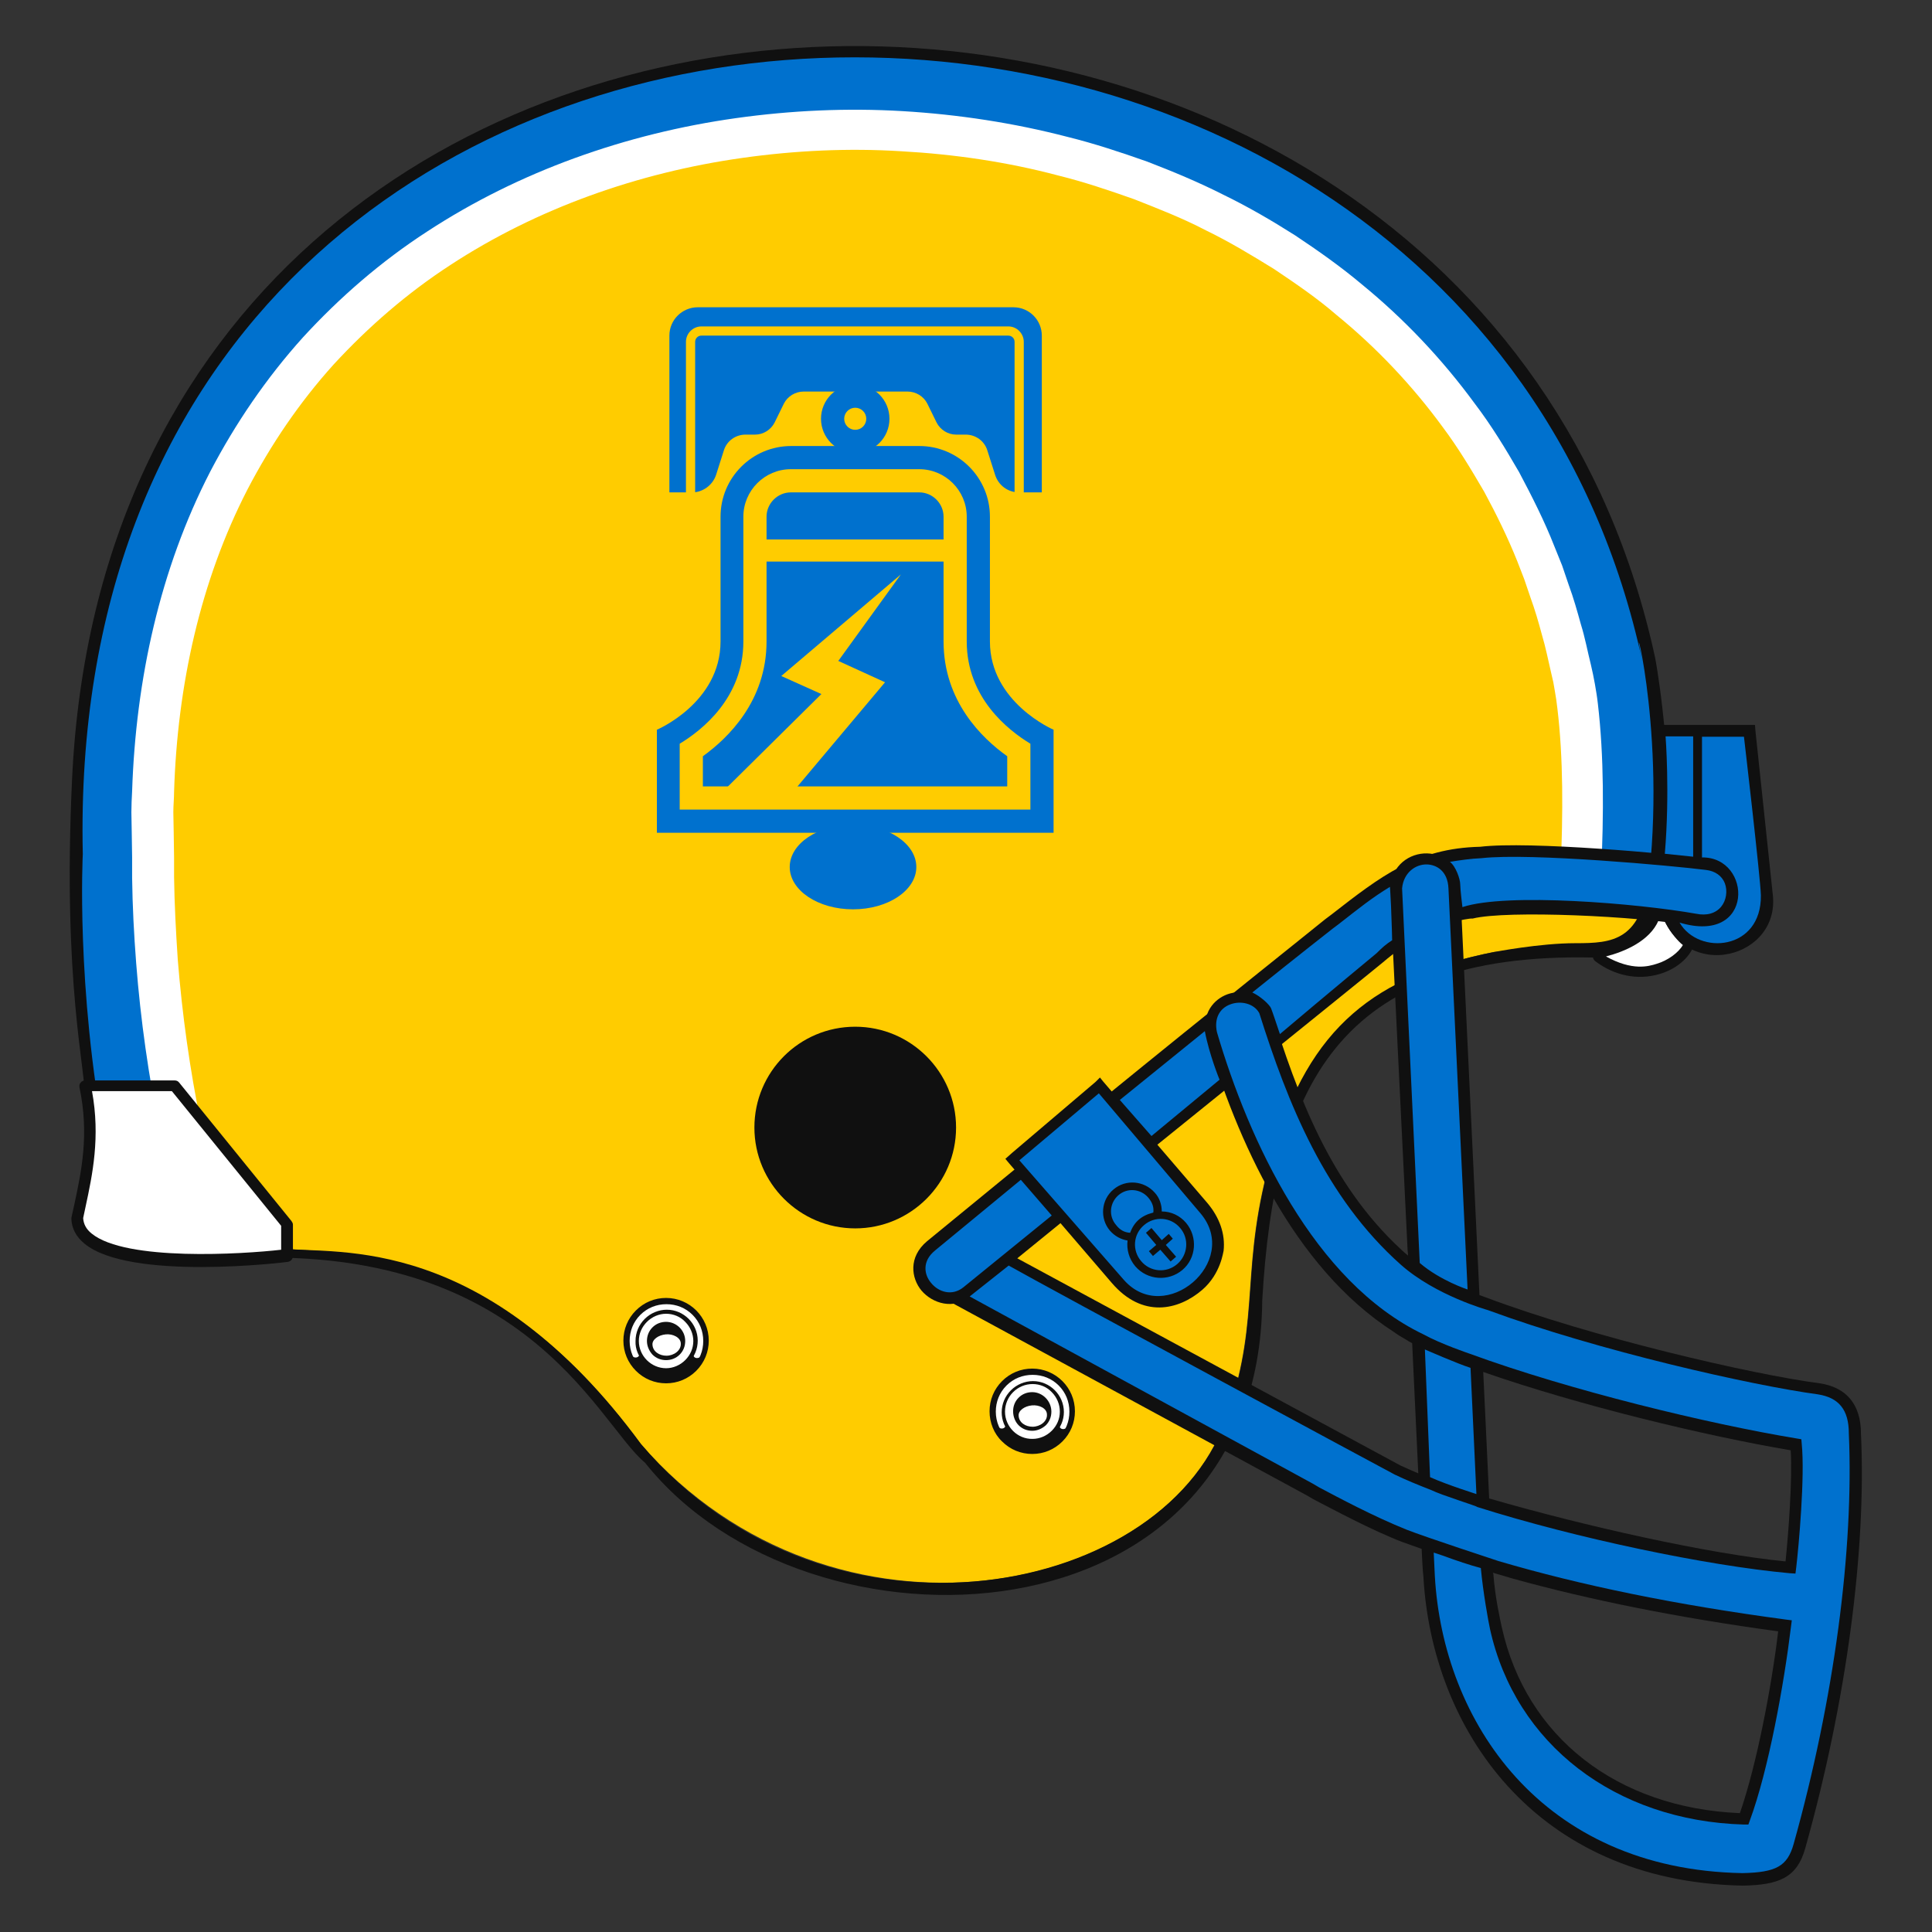 <?xml version="1.0" encoding="utf-8"?>
<!-- Generator: Adobe Illustrator 22.0.1, SVG Export Plug-In . SVG Version: 6.00 Build 0)  -->
<svg version="1.1" id="Layer_1" xmlns="http://www.w3.org/2000/svg" xmlns:xlink="http://www.w3.org/1999/xlink" x="0px" y="0px"
	 viewBox="0 0 525 525" width="316.228" height="316.228" style="enable-background:new 0 0 525 525;" xml:space="preserve">
<rect x="0" y="0" width="525" height="525" fill="#333333" stroke="none"/>
<style type="text/css">
	.st0{fill:#FFCC00;}
	.st1{clip-path:url(#SVGID_2_);}
	.st2{fill:#FFFFFF;}
	.st3{fill:#0071CE;}
	.st4{fill:#101010;}
</style>
<g>
	<g>
		<path class="st0" d="M447.9,179.9c4.1,20.2,3,47.5,2.5,57.7c-0.8,18.5-13.1,19.9-23.2,19.9c-9.7,0-21.3,1.2-21.3,1.2
			c-32.1,6.4-50.2,21.3-60.2,54.6c-9,30.8-3,44.2-12,70.5c-15.4,50-106.9,68.9-159.6,8.6c-40.5-55.8-82.3-51.5-97.2-53.1
			c-19.3-2.1-44.1,7.8-48.4-28.6c-8.9-42.3-7.9-78.3-7.9-78.3C11.9-43.6,400.9-53.7,447.9,179.9L447.9,179.9z"/>
		<g>
			<defs>
				<path id="SVGID_1_" d="M447.9,179.9c4.1,20.2,3,47.5,2.5,57.7c-0.8,18.5-13.1,19.9-23.2,19.9c-9.7,0-21.3,1.2-21.3,1.2
					c-32.1,6.4-50.2,21.3-60.2,54.6c-9,30.8-3,44.2-12,70.5c-15.4,50-106.9,68.9-159.6,8.6c-40.5-55.8-82.3-51.5-97.2-53.1
					c-19.3-2.1-44.1,7.8-48.4-28.6c-8.9-42.3-7.9-78.3-7.9-78.3C11.9-43.6,400.9-53.7,447.9,179.9L447.9,179.9z"/>
			</defs>
			<clipPath id="SVGID_2_">
				<use xlink:href="#SVGID_1_"  style="overflow:visible;"/>
			</clipPath>
			<g class="st1">
				<path class="st2" d="M476.7,238.8l-52.6-2.3c0.3-7.8,0.5-15.3,0.4-22.7c-0.1-7.4-0.5-14.7-1.3-21.3c-0.2-1.7-0.4-3.2-0.7-4.8
					l-0.4-2.3l-0.6-2.6c-0.8-3.4-1.5-7-2.5-10.3c-0.9-3.4-1.9-6.8-3.1-10.1c-0.6-1.7-1.1-3.3-1.7-5l-1.9-4.9
					c-2.6-6.5-5.7-12.8-9-18.9c-3.5-6-7.1-12-11.3-17.6c-8.2-11.2-17.9-21.5-28.8-30.4c-5.3-4.6-11.2-8.6-17-12.5
					c-6-3.7-12.1-7.4-18.5-10.5c-6.3-3.3-13-5.9-19.6-8.5c-6.8-2.4-13.6-4.7-20.5-6.4c-13.9-3.7-28.3-5.8-42.7-6.6
					c-14.4-0.9-28.9-0.2-43.1,1.8c-28.5,4-56,13.8-79.4,29.1c-11.7,7.6-22.3,16.8-31.7,27c-9.3,10.3-17.1,21.8-23.5,34.1
					c-12.7,24.7-19,53-19.9,82.1c0,1.8-0.2,3.6-0.2,5.5l0.1,5.5l0.1,6.8c0,1.7,0,3.5,0,5.3c0.1,7.3,0.5,14.9,1,22.4
					c1.2,15,3.3,30,6.3,44.6L2.8,316.1c-3.5-17.1-5.9-34.1-7.2-51.3c-0.7-8.6-1.1-17.2-1.2-26c0-2.2,0-4.4,0-6.8l-0.1-5.3l-0.1-6.6
					c0-2.2,0.1-4.4,0.2-6.6c1.1-35.3,8.8-71.7,25.7-104.5c8.5-16.3,19-31.7,31.4-45.4C64,50,78.1,37.9,93.4,27.9
					C124,7.9,158.9-4.4,194.3-9.3c17.7-2.5,35.7-3.3,53.5-2.2c17.8,1,35.6,3.7,52.9,8.2c8.7,2.2,17.2,5,25.7,8
					c8.4,3.2,16.7,6.7,24.8,10.8c8.1,3.9,15.9,8.6,23.6,13.4c7.6,5,15,10.2,22,16.1c14.1,11.6,26.8,25,37.7,39.8
					c5.5,7.3,10.3,15.2,14.9,23.1c4.3,8.1,8.4,16.3,11.8,24.8l2.5,6.4c0.8,2.1,1.5,4.3,2.2,6.5c1.5,4.3,2.8,8.7,4,13
					c1.3,4.4,2.2,8.8,3.2,13.2l0.7,3.4l0.7,3.7c0.4,2.4,0.8,4.8,1,7.2c1.1,9.4,1.5,18.3,1.7,27C477.3,221.7,477.1,230.4,476.7,238.8
					z"/>
				<path class="st3" d="M465.7,238.3l-30.6-1.3c0.7-15.7,0.8-31.3-0.9-45.8c-0.2-1.8-0.5-3.6-0.8-5.3l-0.5-2.6l-0.6-2.7
					c-0.9-3.6-1.6-7.4-2.7-10.9c-1-3.6-2-7.2-3.3-10.7c-0.6-1.8-1.2-3.5-1.8-5.3l-2.1-5.2c-2.7-6.9-6.1-13.6-9.6-20.2
					c-3.7-6.4-7.6-12.8-12.1-18.7c-8.8-12-19.1-22.9-30.6-32.3c-5.7-4.8-11.8-9.1-18.1-13.3c-6.3-4-12.8-7.8-19.6-11.1
					c-6.7-3.4-13.7-6.3-20.7-9c-7.1-2.5-14.3-4.9-21.6-6.7c-14.6-3.8-29.7-6.1-44.8-7c-15.1-0.9-30.3-0.2-45.3,1.9
					c-29.9,4.2-59,14.5-83.9,30.8c-12.5,8.1-23.8,17.9-33.8,28.8c-9.9,11-18.3,23.3-25.2,36.5c-13.6,26.4-20.2,56.4-21.2,86.8
					c-0.1,1.9-0.2,3.8-0.2,5.7l0.1,5.7l0.1,6.5c0,1.8,0,3.7,0,5.6c0.1,7.7,0.5,15.4,1.1,23.2c1.2,15.5,3.4,30.9,6.5,46l-30,6.3
					c-3.4-16.5-5.7-33.2-7-49.9c-0.7-8.4-1.1-16.7-1.2-25.2c0-2.1,0-4.3,0-6.5l-0.1-5.6l-0.1-6.4c0-2.1,0.1-4.3,0.2-6.4
					c1.1-34,8.5-68.7,24.5-99.8C38,98.5,48,84,59.7,71c11.8-12.9,25.1-24.4,39.7-33.9c29.1-19.1,62.5-30.8,96.4-35.6
					c17-2.4,34.2-3.1,51.3-2.1c17.1,1,34.1,3.6,50.8,7.9c8.3,2.1,16.5,4.8,24.6,7.7c8,3.1,16,6.4,23.7,10.3
					c7.8,3.8,15.2,8.2,22.5,12.8c7.2,4.8,14.3,9.8,21,15.4c13.4,11,25.5,23.8,35.8,37.8c5.2,7,9.8,14.4,14.2,22
					c4.1,7.7,8,15.5,11.2,23.6l2.4,6.1c0.7,2,1.4,4.1,2.1,6.2c1.5,4.1,2.6,8.3,3.8,12.4c1.3,4.1,2.1,8.4,3.1,12.6l0.7,3.2l0.6,3.4
					c0.4,2.2,0.7,4.5,1,6.7C466.6,204.9,466.4,221.7,465.7,238.3z"/>
			</g>
		</g>
		<path class="st4" d="M22.5,232.1c-6.2-273.7,374-284.3,423.8-52.3c-4-18.6,6.3,15.9,1.9,57.6c-1.9,18.4-10,18.9-20.1,18.9
			c-9.7,0-22.1,2.4-22.1,2.4c-32.1,6.4-50.2,20.1-60.2,54.6c-9,30.8-3,44.2-12,70.5c-15.4,50-108.5,69-159.6,8.6
			c-42.4-57.4-82.3-51.5-97.2-53.1c-19.3-2.1-44.1,7.8-48.4-28.6C20.6,268.1,22.5,232.1,22.5,232.1L22.5,232.1z M24.6,305.4
			c1.6,23.7,9.9,39.5,29.1,37.4c87.9-9.2,108.1,43.5,121.6,54.7c44.4,55.8,166.9,50.6,167.7-44.1c3.3-57.4,20.2-94.7,89.8-93.2
			l5.1-1.1c13.7-2.8,16.3-15,15.5-35.7c0.3-23.8-3.6-44.5-3.6-44.5C400.3-50.6,31.9-45.4,19.6,211.4c-2.7,56.5,3.9,79.9,3.4,87
			C22.9,298.4,24.5,304.6,24.6,305.4L24.6,305.4z"/>
		<path class="st4" d="M280.5,394.6c6.1,0,11.1-5,11.1-11.1c0-6.1-5-11.1-11.1-11.1c-6.1,0-11.1,5-11.1,11.1
			C269.4,389.7,274.4,394.6,280.5,394.6L280.5,394.6z"/>
		<path class="st4" d="M272.3,391.7c2.2,2.2,5.1,3.4,8.2,3.4c3.1,0,6-1.2,8.2-3.4c2.2-2.2,3.4-5.1,3.4-8.2c0-6.4-5.2-11.6-11.6-11.6
			c-3.1,0-6,1.2-8.2,3.4c-2.2,2.2-3.4,5.1-3.4,8.2C268.9,386.6,270.1,389.6,272.3,391.7L272.3,391.7z M269.9,383.6
			c0-2.8,1.1-5.5,3.1-7.5c2-2,4.7-3.1,7.5-3.1c2.8,0,5.5,1.1,7.5,3.1c2,2,3.1,4.7,3.1,7.5c0,2.8-1.1,5.5-3.1,7.5s-4.7,3.1-7.5,3.1
			C274.6,394.1,269.9,389.4,269.9,383.6L269.9,383.6z"/>
		<path class="st2" d="M270.1,383.6c0-5.8,4.7-10.5,10.5-10.5c5.8,0,10.5,4.7,10.5,10.5c0,5.8-4.7,10.5-10.5,10.5
			C274.8,394.1,270.1,389.4,270.1,383.6L270.1,383.6z"/>
		<path class="st4" d="M272.8,391.4c2.1,2.1,4.8,3.2,7.8,3.2c2.9,0,5.7-1.1,7.8-3.2c2.1-2.1,3.2-4.8,3.2-7.8c0-6.1-4.9-11-11-11
			c-2.9,0-5.7,1.1-7.8,3.2c-2.1,2.1-3.2,4.8-3.2,7.8C269.6,386.6,270.7,389.3,272.8,391.4L272.8,391.4z M270.6,383.6
			c0-2.7,1-5.2,2.9-7.1c1.9-1.9,4.4-2.9,7.1-2.9c2.7,0,5.2,1,7.1,2.9c1.9,1.9,2.9,4.4,2.9,7.1c0,2.7-1,5.2-2.9,7.1
			c-1.9,1.9-4.4,2.9-7.1,2.9C275.1,393.6,270.6,389.2,270.6,383.6L270.6,383.6z"/>
		<path class="st2" d="M272.7,383.6c0-4.4,3.5-7.9,7.9-7.9c4.4,0,7.9,3.5,7.9,7.9c0,4.4-3.5,7.9-7.9,7.9
			C276.2,391.6,272.7,388,272.7,383.6L272.7,383.6z"/>
		<path class="st4" d="M274.6,389.6c1.6,1.6,3.7,2.5,6,2.5c2.2,0,4.4-0.9,6-2.5c1.6-1.6,2.5-3.7,2.5-5.9c0-4.6-3.8-8.4-8.4-8.4
			c-2.2,0-4.4,0.9-6,2.5c-1.6,1.6-2.5,3.7-2.5,6C272.2,385.9,273,388,274.6,389.6L274.6,389.6z M273.1,383.6c0-2,0.8-3.9,2.2-5.3
			c1.4-1.4,3.3-2.2,5.3-2.2c2,0,3.9,0.8,5.2,2.2c1.4,1.4,2.2,3.3,2.2,5.3c0,2-0.8,3.8-2.2,5.2c-1.4,1.4-3.3,2.2-5.2,2.2
			C276.5,391.1,273.1,387.7,273.1,383.6L273.1,383.6z"/>
		<path class="st4" d="M290.6,386.8C290.6,386.8,290.9,385.6,290.6,386.8c-0.5,2-3.1,2.1-2.7,0c-2.6,5.8-11.4,6.8-14.6,0
			c0.2,1.7-1.9,2-2.8,0C272.7,395.1,286.5,397.8,290.6,386.8L290.6,386.8z"/>
		<path class="st4" d="M275.8,383.6c0-2.6,2.1-4.8,4.8-4.8c2.6,0,4.7,2.1,4.7,4.8c0,2.6-2.1,4.7-4.7,4.7
			C277.9,388.4,275.8,386.3,275.8,383.6L275.8,383.6z"/>
		<path class="st4" d="M276.8,387.3c1,1,2.3,1.5,3.7,1.5c1.4,0,2.7-0.6,3.7-1.5c1-1,1.5-2.3,1.5-3.7c0-2.9-2.4-5.3-5.2-5.3
			c-1.4,0-2.7,0.5-3.7,1.5c-1,1-1.5,2.3-1.5,3.7C275.3,385,275.9,386.4,276.8,387.3L276.8,387.3z M276.3,383.6c0-1.1,0.4-2.2,1.2-3
			c0.8-0.8,1.9-1.2,3-1.2c1.1,0,2.2,0.4,3,1.2c0.8,0.8,1.2,1.9,1.2,3c0,1.1-0.4,2.2-1.2,3c-0.8,0.8-1.9,1.2-3,1.2
			C278.2,387.9,276.3,386,276.3,383.6L276.3,383.6z"/>
		<path class="st2" d="M280.4,381.9c-2,0.2-3.7,1.4-3.6,2.8c0.1,1.9,1.9,3,3.8,3c2,0,4-1.4,3.9-3.3
			C284.5,382.7,282.4,381.7,280.4,381.9L280.4,381.9z"/>
		<path class="st4" d="M181,375.4c6.1,0,11.1-5,11.1-11.1s-5-11.1-11.1-11.1c-6.1,0-11.1,5-11.1,11.1S174.9,375.4,181,375.4
			L181,375.4z"/>
		<path class="st4" d="M172.8,372.5c2.2,2.2,5.1,3.4,8.2,3.4c3.1,0,6-1.2,8.2-3.4c2.2-2.2,3.4-5.1,3.4-8.2c0-6.4-5.2-11.6-11.6-11.6
			c-3.1,0-6,1.2-8.2,3.4c-2.2,2.2-3.4,5.1-3.4,8.2C169.4,367.4,170.6,370.3,172.8,372.5L172.8,372.5z M170.4,364.3
			c0-2.8,1.1-5.5,3.1-7.5c2-2,4.7-3.1,7.5-3.1c2.8,0,5.5,1.1,7.5,3.1c2,2,3.1,4.7,3.1,7.5c0,2.8-1.1,5.5-3.1,7.5
			c-2,2-4.7,3.1-7.5,3.1C175.1,374.9,170.4,370.1,170.4,364.3L170.4,364.3z"/>
		<path class="st2" d="M170.6,364.4c0-5.8,4.7-10.5,10.5-10.5c5.8,0,10.5,4.7,10.5,10.5c0,5.8-4.7,10.5-10.5,10.5
			C175.3,374.9,170.6,370.2,170.6,364.4L170.6,364.4z"/>
		<path class="st4" d="M173.3,372.2c2.1,2.1,4.8,3.2,7.8,3.2c2.9,0,5.7-1.1,7.8-3.2c2.1-2.1,3.2-4.8,3.2-7.8c0-6.1-4.9-11-11-11
			c-2.9,0-5.7,1.1-7.8,3.2c-2.1,2.1-3.2,4.8-3.2,7.8C170.1,367.3,171.2,370.1,173.3,372.2L173.3,372.2z M171.1,364.4
			c0-2.7,1-5.2,2.9-7.1c1.9-1.9,4.4-2.9,7.1-2.9c2.7,0,5.2,1,7.1,2.9c1.9,1.9,2.9,4.4,2.9,7.1c0,2.7-1,5.2-2.9,7.1
			c-1.9,1.9-4.4,2.9-7.1,2.9C175.5,374.4,171.1,369.9,171.1,364.4L171.1,364.4z"/>
		<path class="st2" d="M173.1,364.4c0-4.4,3.5-7.9,7.9-7.9c4.4,0,7.9,3.5,7.9,7.9s-3.5,7.9-7.9,7.9
			C176.7,372.3,173.1,368.8,173.1,364.4L173.1,364.4z"/>
		<path class="st4" d="M175.1,370.3c1.6,1.6,3.7,2.5,6,2.5c2.2,0,4.4-0.9,6-2.5c1.6-1.6,2.5-3.7,2.5-6c0-4.6-3.8-8.4-8.4-8.4
			c-2.2,0-4.4,0.9-6,2.5c-1.6,1.6-2.5,3.7-2.5,6C172.6,366.6,173.5,368.7,175.1,370.3L175.1,370.3z M173.6,364.4
			c0-2,0.8-3.8,2.2-5.2c1.4-1.4,3.3-2.2,5.2-2.2c2,0,3.9,0.8,5.2,2.2c1.4,1.4,2.2,3.3,2.2,5.2c0,2-0.8,3.8-2.2,5.2
			c-1.4,1.4-3.3,2.2-5.2,2.2C177,371.8,173.6,368.5,173.6,364.4L173.6,364.4z"/>
		<path class="st4" d="M191.1,367.5C191.1,367.5,191.4,366.4,191.1,367.5c-0.5,2-3.1,2.1-2.7,0c-2.6,5.8-11.4,6.8-14.6,0
			c0.2,1.7-1.9,2-2.8,0C173.1,375.9,187,378.5,191.1,367.5L191.1,367.5z"/>
		<path class="st4" d="M176.3,364.4c0-2.6,2.1-4.7,4.8-4.7c2.6,0,4.7,2.1,4.7,4.7c0,2.6-2.1,4.8-4.7,4.8
			C178.4,369.1,176.3,367,176.3,364.4L176.3,364.4z"/>
		<path class="st4" d="M177.3,368.1c1,1,2.3,1.5,3.7,1.5c1.4,0,2.7-0.5,3.7-1.5c1-1,1.5-2.3,1.5-3.7c0-2.9-2.4-5.2-5.2-5.2
			c-1.4,0-2.7,0.5-3.7,1.5c-1,1-1.5,2.3-1.5,3.7C175.8,365.8,176.4,367.1,177.3,368.1L177.3,368.1z M176.8,364.4
			c0-1.1,0.4-2.2,1.2-3c0.8-0.8,1.9-1.2,3-1.2c1.1,0,2.2,0.4,3,1.2c0.8,0.8,1.2,1.9,1.2,3c0,1.1-0.4,2.2-1.2,3
			c-0.8,0.8-1.9,1.2-3,1.2C178.7,368.6,176.8,366.7,176.8,364.4L176.8,364.4z"/>
		<path class="st2" d="M180.9,362.6c-2,0.2-3.7,1.4-3.6,2.8c0.1,1.9,1.9,3,3.8,3c2,0,4-1.4,3.9-3.3
			C185,363.5,182.9,362.4,180.9,362.6L180.9,362.6z"/>
		<path class="st4" d="M20.2,327.3c1.9-8.9,4.1-19,1.4-31.8c-0.1-0.5,0-1,0.3-1.3c0.3-0.4,0.8-0.6,1.2-0.6h24.4
			c0.5,0,0.9,0.2,1.2,0.6l30.5,37.6c0.2,0.3,0.4,0.6,0.4,1v8.5c0,0.8-0.6,1.5-1.4,1.6c-0.4,0.1-43,5.3-55.3-5
			c-2.2-1.8-3.4-4.1-3.5-6.6c0-0.1,0-0.3,0-0.4L20.2,327.3L20.2,327.3z"/>
		<path class="st2" d="M23.3,327.7c1.8-8.4,4-18.7,1.7-31.2h21.7l29.7,36.6v6.5c-10.4,1.2-42.2,3.2-51.5-4.4
			c-1.5-1.2-2.2-2.6-2.3-4.2L23.3,327.7L23.3,327.7z"/>
		<path class="st4" d="M434.5,258.4c4.9-0.4,16.2-2.5,15.9-13.1c0-0.8,0.6-1.5,1.4-1.6c0.8-0.1,0.4-4.6,1.7,1.3
			c1.6,6.7,4.4,8.8,5.9,9.8c0.2,0.1,0.3,0.2,0.4,0.3c0.6,0.4,0.8,1.2,0.5,1.8c-1.3,3.5-4.9,6.5-9.4,7.8c-5.8,1.7-12.1,0.5-17.4-3.5
			c-0.5-0.4-0.8-1.1-0.6-1.7C433.2,258.9,433.8,258.4,434.5,258.4L434.5,258.4z"/>
		<path class="st2" d="M450.7,250.1c-0.4,0.4,1-0.8,1.8,0.5c1.5,2.9,3.6,5.3,4.8,6.2c-1.2,2.1-4.1,4.2-7.1,5.1
			c-2.2,0.7-6.6,2-13.8-2C441.5,258.6,448.3,255.7,450.7,250.1L450.7,250.1z"/>
		<path class="st4" d="M451.1,198.8l-0.3-1.8h1.9h22.8h1.4l0.1,1.4l4.8,45.3c0.7,9.1-6.2,14.8-13.2,15.7c-7.4,1-15.9-3.2-18-14.7
			c-0.1-0.4-0.1-0.7,0.2-4.4C451.4,231.9,452.2,213.9,451.1,198.8L451.1,198.8z"/>
		<path class="st4" d="M277.9,317.9l11,11.7l1,1.2c0,0-0.4,0.5-0.4,0.5l-25.8,21c-4.6,3.7-10.3,1.9-13.3-1.6
			c-2.8-3.4-3.6-9.1,1.5-13.4c0,0,24.9-20.4,24.9-20.4L277.9,317.9L277.9,317.9z"/>
		<path class="st4" d="M299.5,298.7c30.3-24.7,58.8-47.4,60.6-48.9l1.6-1.2c13.5-10.5,23.2-18.1,40.5-18.5
			c13.4-1.6,51.8,1.9,61.6,3.2c3.6,0.4,6.4,2.4,7.7,5.6c1.3,3.2,0.7,7-1.5,9.7c-2.3,2.7-5.9,3.8-9.9,3c-15.2-2.7-50.6-4.3-59.9-2
			l-0.2,0l-0.2,0c-0.1,0-10.8,0.6-24,11.9c-0.8,0.7-6.3,5.1-15.3,12.4l-48.9,39.5l-1.2,1l-1-1.2L299.3,301l-1-1.2L299.5,298.7
			L299.5,298.7z"/>
		<path class="st4" d="M378.7,361.9c-27.4-17.6-42.7-52.5-50.9-80.3c-1.4-6.4,2.2-10.1,5.7-11.4c3.9-1.4,9.4-0.5,11.7,3.9l0.1,0.1
			l0,0.1c7.3,23.2,16,47.3,35.5,65.3c0,0,7.8,7.7,22.8,12.9c29,10.9,72.5,21,90.9,23.4c7.3,1.1,11.2,5.8,11.2,13.7
			c1.5,31.8-4,72.9-15.1,112.5c-2.3,8.4-7.5,10.1-17,10.3c-56.8-1.1-84.5-42.9-86.8-83.9c-0.4-3.6-0.6-11.2-0.6-11.2l-3.6-76.6
			l-0.1-1l-4.8-98.1v-0.2c0.5-6.4,5.4-9.6,10.1-9.5c4.3,0.1,8.7,3.1,9,9.6c0,0,2.9,61.1,5.3,111.9l0.1,1.4
			c0.7,14.1,2.9,61.7,3.3,70.4c0,0-0.1,1.7,0.3,2.5c0.5,6.5,1.8,12.2,2.3,14.5c6.6,29.8,31.3,49.1,64.7,50.5
			c4.6-13.3,8.6-34.3,10.4-49.4c-27.2-3.7-51-8.5-72-14.3c-14.6-4.2-23.3-7.6-30.2-10c-8.3-3.2-18.9-8.9-24.1-11.6c0,0-1.7-1-1.7-1
			c0,0-97.5-52.9-97.5-52.9l-2.2-1.2l2.1-1.5l14.3-10.3l0.8-0.6l0.9,0.5l106.9,57.8c0,0,13.2,6.2,24.2,9c26.3,7.6,59.4,15,80.5,17.1
			c0.8-7.6,1.9-22.4,1.4-30.2c-23-3.9-57.2-12.1-83.6-21.3c0,0-12.8-4.2-20.2-8.3C383,364.5,380.6,363.3,378.7,361.9L378.7,361.9z"
			/>
		<path class="st4" d="M326.7,350.5c5.1-4.4,5.7-10.5,5.8-10.6c0.5-4.6-1.1-9.1-4.5-13.1l-28.3-33l-0.8-1l-1.2,1.2L275,313.3
			l-1.8,1.6l1,1.2l27.9,32.5C310.4,358.3,320.2,356.1,326.7,350.5L326.7,350.5z"/>
		<path class="st4" d="M232.4,279c15.1,0,27.4,12.3,27.4,27.4c0,15.1-12.3,27.4-27.4,27.4c-15.1,0-27.4-12.3-27.4-27.4
			C205,291.3,217.2,279,232.4,279L232.4,279z"/>
		<path class="st3" d="M388.6,401.4l-1.4-34.7c0,0,8.9,3.9,12.4,5l1.6,34.3C401.3,406,393.5,403.6,388.6,401.4L388.6,401.4z
			 M331.4,293.4c0,0-2.8-6.8-4-13.2l-23.1,18.7l8.6,9.8L331.4,293.4L331.4,293.4z M388.9,404.9c-3.6-1.4-7-2.8-9.9-4.2
			c-0.1,0-95.4-51.4-104.9-56.8l-10.6,8.4l93.3,50.9c0,0,1.7,1,1.7,1c5.1,2.7,14.8,7.9,23.8,11.5c4.8,1.9,24.9,8.5,24.9,8.5
			c22.4,6.6,48.2,11.9,78.1,15.9l1.6,0.2l-0.2,1.6c-1.9,15.7-6.1,39-11.2,52.8l-0.4,1.1l-1.2,0c-35-1-62.1-21.9-69-53.1
			c-0.5-2.3-1.9-10.1-2.5-16.6c-3-0.8-6.6-2-10.4-3.4l-2.4-0.8l0.3,6.3c2.2,39.5,28.9,79.8,83.6,80.8c9.2-0.2,12.2-1.9,13.9-7.9
			c11-39.3,16.4-80,15-111.6c0-6.4-2.7-9.7-8.4-10.6c-17.8-2.4-59.6-11.8-89.7-22.9c0,0-14.1-3.9-23.6-12.3
			c-20.7-18.4-30.8-44-38.5-68.4c-1.5-2.7-5.1-3.4-7.8-2.4c-3.1,1.1-4.5,4-3.7,7.6c8.6,29.3,26.3,67.8,56.1,82.1
			c4.7,2.6,12.7,5.3,12.7,5.3c27.1,9.9,64.6,19,88.8,23l1.2,0.2l0.1,1.2c0.9,8.9-0.8,27.8-1.5,33.7l-0.2,1.6l-1.6-0.1
			c-22.2-2-58.1-9.5-84.9-18C401.5,409.3,391.7,406.3,388.9,404.9L388.9,404.9z M385.8,343.2c5.6,4.8,13,7.2,13,7.2l-5.2-109
			c-0.2-4.7-3.2-6.4-5.8-6.5c-3.1-0.1-6.4,2.2-6.8,6.5L385.8,343.2L385.8,343.2z M254.1,339.8c-3.7,3-2.9,6.7-1.1,8.8
			c2,2.5,5.7,3.7,8.8,1.2c0,0,19.2-15.6,24-19.5l-8.4-9.7L254.1,339.8L254.1,339.8z M394,234.2c1.6,1.2,2.8,4.7,2.8,6.1
			s0.6,6.2,0.6,6.2c12-4,47.7-1,63.5,1.8c2.9,0.6,5.3-0.1,6.8-1.9c1.4-1.7,1.8-4.3,1-6.4c-0.8-2-2.6-3.3-5.1-3.6
			c-8.6-1.1-47.7-4.7-61-3.2C399.8,233.3,396.4,233.8,394,234.2L394,234.2z M378.3,255.5c0,0-0.1-4.8-0.3-9.2
			c-0.2-4.4-0.3-5.3-0.3-5.3c-4.8,2.9-8.4,5.8-13.9,10.1l-1.6,1.2c-1,0.8-9.1,7.1-21.9,17.4c2.2,1,4.7,3.3,5.1,4.3
			c0.4,1,1.6,4.6,2.4,7c13-11,26.3-22,26.3-22C375.8,257.3,376.5,256.7,378.3,255.5L378.3,255.5z M456.4,250.7
			c5.2,9,22.3,7.6,22.1-7.4c-0.1-4.6-4.6-43.1-4.6-43.1h-11.4V233C476.2,232.8,476.9,256.9,456.4,250.7L456.4,250.7z M460.1,200.1
			h-7.5c0,0,1.2,15.2-0.2,31.9c0,0,5.9,0.6,7.7,0.8V200.1L460.1,200.1z M301.6,334.4c1.3,1.5,3,2.4,4.8,2.7c-0.3,2.4,0.4,5,2.1,7
			c3.3,3.8,9,4.2,12.8,1c3.8-3.2,4.2-9,1-12.8c-1.7-2-4.1-3.1-6.6-3.1c0-1.8-0.6-3.7-1.9-5.1c-2.9-3.3-7.9-3.7-11.2-0.9
			C299.2,326,298.8,331.1,301.6,334.4L301.6,334.4z M326.3,329.8c10.9,13.1-9.7,30.7-20.9,18L277,315.3l21.6-18.2L326.3,329.8
			L326.3,329.8z M307.1,335c1.1-3,3.1-4.7,6.3-5.5c0.2-1.5-0.3-2.8-1.4-4.1c-2.1-2.4-5.7-2.7-8.1-0.6c-2.4,2.1-2.7,5.7-0.6,8.1
			C304.3,334.2,305.5,334.9,307.1,335L307.1,335z M312.2,340l1.1,1.3l2-1.7l2.8,3.2l1.5-1.3l-2.8-3.2l1.9-1.7l-1.1-1.3l-1.9,1.7
			l-2.8-3.3l-1.5,1.3l2.8,3.3L312.2,340L312.2,340z M319.9,343.5c-2.9,2.5-7.3,2.2-9.8-0.8c-2.5-2.9-2.2-7.3,0.8-9.8
			c2.9-2.5,7.3-2.2,9.8,0.8C323.2,336.6,322.8,341,319.9,343.5L319.9,343.5z"/>
	</g>
	<g>
		<path class="st0" d="M288.3,193.7c-0.6-0.3-14.2-6.4-14.2-19.4v-33.9c0-0.6,0-1.2-0.1-1.9c0.9,0.2,1.9,0.3,2.8,0.3h6.2
			c2.8,0,5.1-2.3,5.1-5.1V91.2c0-7.1-5.7-12.8-12.8-12.8h-85.9c-7.1,0-12.8,5.7-12.8,12.8v42.6c0,2.8,2.3,5.1,5.1,5.1h6.2
			c1,0,1.9-0.1,2.8-0.3c0,0.6-0.1,1.2-0.1,1.9v33.9c0,13-13.7,19.1-14.2,19.4c-1.9,0.8-3.1,2.6-3.1,4.7v28c0,2.8,2.3,5.1,5.1,5.1
			h27.2c2.3,0,3.9,1.9,3.9,4.1c0,0,0,0,0,0c0,5,5.3,9.6,7,10.9c4.6,3.6,10,5.7,15.3,5.7c5.3,0,10.7-2,15.3-5.7c1.6-1.3,7-5.9,7-10.9
			c0,0,0,0,0,0c0-2.3,1.7-4.1,3.9-4.1h28.3c2.8,0,5.1-2.3,5.1-5.1v-28C291.4,196.3,290.2,194.5,288.3,193.7z"/>
		<path class="st3" d="M286.3,226.3v-28c0,0-17.3-7.4-17.3-24v-33.9c0-10.6-8.6-19.2-19.2-19.2h-17.4h-17.4
			c-10.6,0-19.2,8.6-19.2,19.2v33.9c0,16.7-17.3,24-17.3,24v28H286.3z"/>
		<path class="st0" d="M184.7,220v-17.9c6.1-3.7,17.3-12.5,17.3-27.8v-33.9c0-7.1,5.8-12.9,12.9-12.9h34.9c7.1,0,12.9,5.8,12.9,12.9
			v33.9c0,15.3,11.2,24.1,17.3,27.8V220H184.7z"/>
		<path class="st3" d="M191,213.7v-8.2c6.8-4.9,17.3-15,17.3-31.2v-33.9c0-3.6,3-6.6,6.6-6.6h34.9c3.6,0,6.6,3,6.6,6.6v33.9
			c0,16.2,10.4,26.3,17.3,31.2v8.2H191z"/>
		<rect x="204.6" y="146.6" class="st0" width="55.6" height="6"/>
		<polygon class="st0" points="244.8,156.1 212.3,183.7 223.2,188.6 195.4,216.1 214.7,216.1 240.5,185.4 227.8,179.6 		"/>
		<circle class="st3" cx="232.4" cy="113.8" r="9.3"/>
		<circle class="st0" cx="232.4" cy="113.8" r="3"/>
		<ellipse class="st3" cx="231.8" cy="235.6" rx="17.2" ry="11.5"/>
		<path class="st3" d="M232.4,83.5h43c4.3,0,7.7,3.5,7.7,7.7v42.6h-6.2c-3,0-5.6-1.9-6.5-4.8l-2.1-6.6c-0.8-2.6-3.2-4.3-5.9-4.3
			h-2.6c-2.2,0-4.3-1.3-5.3-3.3l-2.5-5.1c-1-2-3.1-3.3-5.4-3.3h-14.1h-14.1c-2.3,0-4.4,1.3-5.4,3.3l-2.5,5.1c-1,2-3.1,3.3-5.3,3.3
			h-2.6c-2.7,0-5.1,1.7-5.9,4.3l-2.1,6.6c-0.9,2.8-3.6,4.8-6.5,4.8h-6.2V91.2c0-4.3,3.5-7.7,7.7-7.7H232.4z"/>
		<path class="st0" d="M274,88.7h-83.4c-2.3,0-4.2,1.9-4.2,4.2v42.4h2.5V92.9c0-0.9,0.7-1.7,1.7-1.7H274c0.9,0,1.7,0.7,1.7,1.7v42.4
			h2.5V92.9C278.2,90.6,276.3,88.7,274,88.7z"/>
	</g>
</g>
</svg>
